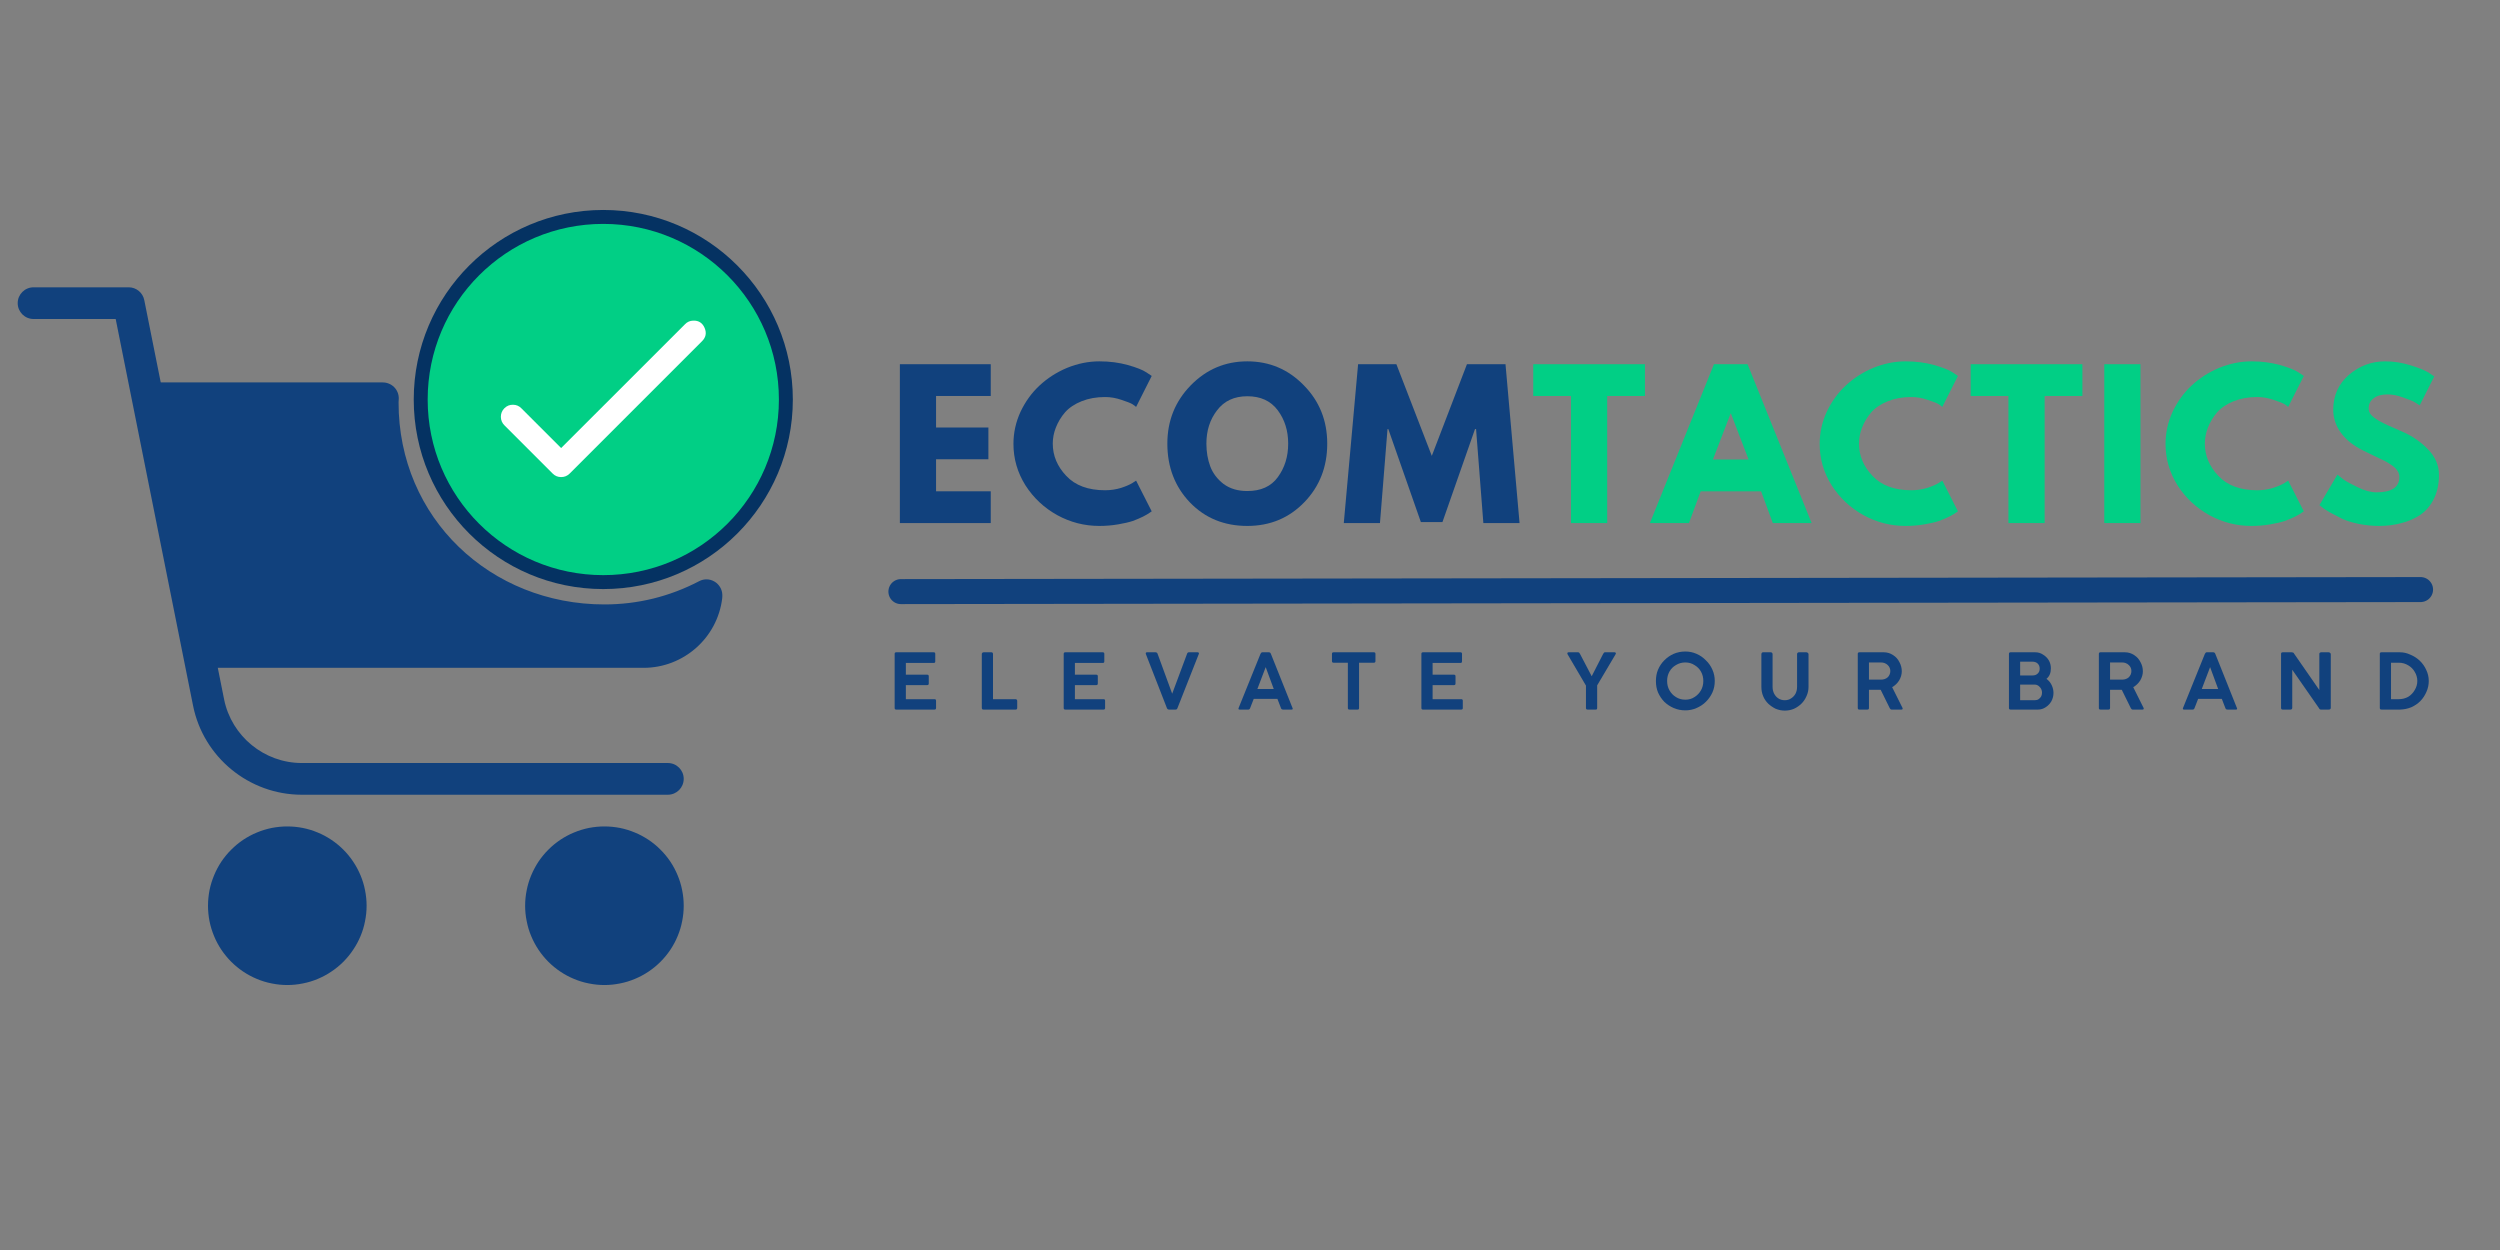 <svg xmlns="http://www.w3.org/2000/svg" xmlns:xlink="http://www.w3.org/1999/xlink" width="200" zoomAndPan="magnify" viewBox="0 0 150 75" height="100" preserveAspectRatio="xMidYMid meet" version="1.0"><rect x="0" y="0" width="150" height="75" fill="#808080" stroke="none"/><defs><g/><clipPath id="ddc8884d27"><path d="M 31 49 L 42 49 L 42 59.184 L 31 59.184 Z M 31 49 " clip-rule="nonzero"/></clipPath><clipPath id="0e3b701d77"><path d="M 12 49 L 22 49 L 22 59.184 L 12 59.184 Z M 12 49 " clip-rule="nonzero"/></clipPath><clipPath id="79a9229c63"><path d="M 1.062 17 L 42 17 L 42 48 L 1.062 48 Z M 1.062 17 " clip-rule="nonzero"/></clipPath><clipPath id="dbbd4c02ce"><path d="M 25 13.434 L 46.812 13.434 L 46.812 35 L 25 35 Z M 25 13.434 " clip-rule="nonzero"/></clipPath><clipPath id="37ddb6d1cc"><path d="M 24.824 12.598 L 47.57 12.598 L 47.57 35.344 L 24.824 35.344 Z M 24.824 12.598 " clip-rule="nonzero"/></clipPath><clipPath id="c4a0f122d3"><path d="M 36.195 12.598 C 29.914 12.598 24.824 17.691 24.824 23.973 C 24.824 30.25 29.914 35.344 36.195 35.344 C 42.477 35.344 47.57 30.25 47.57 23.973 C 47.57 17.691 42.477 12.598 36.195 12.598 Z M 36.195 12.598 " clip-rule="nonzero"/></clipPath><clipPath id="39c7a8e647"><path d="M 25.66 13.434 L 46.734 13.434 L 46.734 34.508 L 25.66 34.508 Z M 25.66 13.434 " clip-rule="nonzero"/></clipPath><clipPath id="79943c3263"><path d="M 36.195 13.434 C 30.375 13.434 25.66 18.152 25.66 23.973 C 25.66 29.793 30.375 34.508 36.195 34.508 C 42.016 34.508 46.734 29.793 46.734 23.973 C 46.734 18.152 42.016 13.434 36.195 13.434 Z M 36.195 13.434 " clip-rule="nonzero"/></clipPath><clipPath id="b547a36aa0"><path d="M 30 19.23 L 42.738 19.23 L 42.738 28.98 L 30 28.98 Z M 30 19.23 " clip-rule="nonzero"/></clipPath></defs><g clip-path="url(#ddc8884d27)"><path fill="#11417d" d="M 41.023 54.344 C 41.023 54.656 40.992 54.965 40.93 55.27 C 40.871 55.578 40.781 55.875 40.66 56.164 C 40.543 56.453 40.395 56.727 40.223 56.984 C 40.047 57.246 39.852 57.484 39.629 57.707 C 39.41 57.926 39.168 58.125 38.91 58.297 C 38.648 58.473 38.375 58.617 38.086 58.738 C 37.797 58.859 37.5 58.949 37.195 59.008 C 36.887 59.07 36.578 59.102 36.266 59.102 C 35.953 59.102 35.645 59.07 35.336 59.008 C 35.031 58.949 34.734 58.859 34.445 58.738 C 34.156 58.617 33.883 58.473 33.621 58.297 C 33.363 58.125 33.121 57.926 32.902 57.707 C 32.68 57.484 32.484 57.246 32.309 56.984 C 32.137 56.727 31.992 56.453 31.871 56.164 C 31.75 55.875 31.66 55.578 31.602 55.27 C 31.539 54.965 31.508 54.656 31.508 54.344 C 31.508 54.031 31.539 53.723 31.602 53.414 C 31.66 53.109 31.75 52.812 31.871 52.523 C 31.992 52.234 32.137 51.961 32.309 51.699 C 32.484 51.441 32.68 51.199 32.902 50.98 C 33.121 50.758 33.363 50.562 33.621 50.387 C 33.883 50.215 34.156 50.066 34.445 49.949 C 34.734 49.828 35.031 49.738 35.336 49.676 C 35.645 49.617 35.953 49.586 36.266 49.586 C 36.578 49.586 36.887 49.617 37.195 49.676 C 37.5 49.738 37.797 49.828 38.086 49.949 C 38.375 50.066 38.648 50.215 38.91 50.387 C 39.168 50.562 39.41 50.758 39.629 50.98 C 39.852 51.199 40.047 51.441 40.223 51.699 C 40.395 51.961 40.543 52.234 40.66 52.523 C 40.781 52.812 40.871 53.109 40.93 53.414 C 40.992 53.723 41.023 54.031 41.023 54.344 Z M 41.023 54.344 " fill-opacity="1" fill-rule="nonzero"/></g><g clip-path="url(#0e3b701d77)"><path fill="#11417d" d="M 21.996 54.344 C 21.996 54.656 21.965 54.965 21.902 55.27 C 21.844 55.578 21.754 55.875 21.633 56.164 C 21.512 56.453 21.367 56.727 21.191 56.984 C 21.02 57.246 20.82 57.484 20.602 57.707 C 20.379 57.926 20.141 58.125 19.879 58.297 C 19.621 58.473 19.348 58.617 19.059 58.738 C 18.77 58.859 18.473 58.949 18.164 59.008 C 17.859 59.07 17.551 59.102 17.238 59.102 C 16.926 59.102 16.617 59.07 16.309 59.008 C 16.004 58.949 15.707 58.859 15.418 58.738 C 15.129 58.617 14.855 58.473 14.594 58.297 C 14.336 58.125 14.094 57.926 13.875 57.707 C 13.652 57.484 13.457 57.246 13.281 56.984 C 13.109 56.727 12.961 56.453 12.844 56.164 C 12.723 55.875 12.633 55.578 12.57 55.27 C 12.512 54.965 12.48 54.656 12.48 54.344 C 12.48 54.031 12.512 53.723 12.57 53.414 C 12.633 53.109 12.723 52.812 12.844 52.523 C 12.961 52.234 13.109 51.961 13.281 51.699 C 13.457 51.441 13.652 51.199 13.875 50.98 C 14.094 50.758 14.336 50.562 14.594 50.387 C 14.855 50.215 15.129 50.066 15.418 49.949 C 15.707 49.828 16.004 49.738 16.309 49.676 C 16.617 49.617 16.926 49.586 17.238 49.586 C 17.551 49.586 17.859 49.617 18.164 49.676 C 18.473 49.738 18.77 49.828 19.059 49.949 C 19.348 50.066 19.621 50.215 19.879 50.387 C 20.141 50.562 20.379 50.758 20.602 50.98 C 20.82 51.199 21.02 51.441 21.191 51.699 C 21.367 51.961 21.512 52.234 21.633 52.523 C 21.754 52.812 21.844 53.109 21.902 53.414 C 21.965 53.723 21.996 54.031 21.996 54.344 Z M 21.996 54.344 " fill-opacity="1" fill-rule="nonzero"/></g><g clip-path="url(#79a9229c63)"><path fill="#11417d" d="M 40.07 47.684 L 18.109 47.684 C 14.945 47.684 12.199 45.434 11.582 42.332 L 6.941 19.141 L 2.016 19.141 C 1.488 19.141 1.062 18.715 1.062 18.188 C 1.062 17.664 1.488 17.238 2.016 17.238 L 7.723 17.238 C 8.176 17.238 8.566 17.559 8.656 18.004 L 13.445 41.957 C 13.891 44.172 15.852 45.781 18.109 45.781 L 40.07 45.781 C 40.598 45.781 41.023 46.207 41.023 46.73 C 41.023 47.258 40.598 47.684 40.07 47.684 Z M 40.07 47.684 " fill-opacity="1" fill-rule="nonzero"/></g><path fill="#11417d" d="M 42.871 34.895 C 42.59 34.727 42.242 34.715 41.949 34.871 C 40.172 35.797 38.258 36.266 36.266 36.266 C 29.445 36.266 23.906 31.109 23.914 24.133 C 23.914 24.121 23.926 23.938 23.926 23.926 C 23.934 23.664 23.832 23.41 23.648 23.227 C 23.461 23.039 23.203 22.941 22.945 22.945 L 9.598 22.945 C 9.32 22.953 9.059 23.086 8.887 23.301 C 8.711 23.516 8.637 23.801 8.691 24.074 L 11.547 39.297 C 11.629 39.746 12.023 40.07 12.48 40.07 L 38.613 40.07 C 41.008 40.07 43.039 38.281 43.332 35.906 C 43.34 35.855 43.34 35.738 43.34 35.691 C 43.332 35.363 43.152 35.062 42.871 34.895 Z M 42.871 34.895 " fill-opacity="1" fill-rule="nonzero"/><g clip-path="url(#dbbd4c02ce)"><path fill="#11417d" d="M 36.266 13.434 C 30.496 13.434 25.801 18.125 25.801 23.898 C 25.801 29.668 30.496 34.363 36.266 34.363 C 42.039 34.363 46.73 29.668 46.73 23.898 C 46.73 18.125 42.039 13.434 36.266 13.434 Z M 42.648 20.766 L 35.035 28.379 C 34.852 28.562 34.605 28.656 34.363 28.656 C 34.121 28.656 33.875 28.562 33.688 28.379 L 29.883 24.57 C 29.512 24.199 29.512 23.598 29.883 23.227 C 30.254 22.855 30.859 22.855 31.23 23.227 L 34.363 26.359 L 41.301 19.422 C 41.672 19.051 42.273 19.051 42.645 19.422 C 43.016 19.793 43.02 20.395 42.648 20.766 Z M 42.648 20.766 " fill-opacity="1" fill-rule="nonzero"/></g><g clip-path="url(#37ddb6d1cc)"><g clip-path="url(#c4a0f122d3)"><path fill="#053262" d="M 24.824 12.598 L 47.57 12.598 L 47.57 35.344 L 24.824 35.344 Z M 24.824 12.598 " fill-opacity="1" fill-rule="nonzero"/></g></g><g clip-path="url(#39c7a8e647)"><g clip-path="url(#79943c3263)"><path fill="#01cf85" d="M 25.66 13.434 L 46.734 13.434 L 46.734 34.508 L 25.66 34.508 Z M 25.66 13.434 " fill-opacity="1" fill-rule="nonzero"/></g></g><g clip-path="url(#b547a36aa0)"><path fill="#ffffff" d="M 41.594 19.238 C 41.398 19.242 41.23 19.316 41.098 19.457 L 33.668 26.883 L 31.293 24.508 C 31.152 24.359 30.98 24.285 30.781 24.285 C 30.578 24.281 30.406 24.352 30.262 24.496 C 30.121 24.637 30.051 24.812 30.051 25.012 C 30.055 25.215 30.129 25.387 30.273 25.527 L 33.16 28.414 C 33.301 28.555 33.469 28.625 33.668 28.625 C 33.867 28.625 34.039 28.555 34.18 28.414 L 42.117 20.477 C 42.352 20.246 42.406 19.98 42.277 19.676 C 42.148 19.375 41.922 19.227 41.594 19.238 Z M 41.594 19.238 " fill-opacity="1" fill-rule="nonzero"/></g><path stroke-linecap="round" transform="matrix(0.75, -0.001, 0.001, 0.75, 53.303, 34.748)" fill="none" stroke-linejoin="miter" d="M 1 0.999 L 122.573 0.998 " stroke="#11417d" stroke-width="2" stroke-opacity="1" stroke-miterlimit="4"/><g fill="#11417d" fill-opacity="1"><g transform="translate(53.304, 31.384)"><g><path d="M 6.141 -9.531 L 6.141 -7.625 L 2.859 -7.625 L 2.859 -5.734 L 6 -5.734 L 6 -3.828 L 2.859 -3.828 L 2.859 -1.906 L 6.141 -1.906 L 6.141 0 L 0.688 0 L 0.688 -9.531 Z M 6.141 -9.531 "/></g></g></g><g fill="#11417d" fill-opacity="1"><g transform="translate(60.541, 31.384)"><g><path d="M 5.766 -1.969 C 6.098 -1.969 6.414 -2.016 6.719 -2.109 C 7.031 -2.211 7.258 -2.312 7.406 -2.406 L 7.625 -2.547 L 8.562 -0.703 C 8.531 -0.68 8.484 -0.648 8.422 -0.609 C 8.367 -0.566 8.242 -0.492 8.047 -0.391 C 7.859 -0.297 7.648 -0.207 7.422 -0.125 C 7.203 -0.051 6.91 0.016 6.547 0.078 C 6.18 0.141 5.805 0.172 5.422 0.172 C 4.535 0.172 3.695 -0.039 2.906 -0.469 C 2.113 -0.906 1.473 -1.504 0.984 -2.266 C 0.504 -3.035 0.266 -3.863 0.266 -4.75 C 0.266 -5.414 0.406 -6.055 0.688 -6.672 C 0.977 -7.285 1.359 -7.812 1.828 -8.25 C 2.305 -8.695 2.859 -9.051 3.484 -9.312 C 4.117 -9.57 4.766 -9.703 5.422 -9.703 C 6.035 -9.703 6.602 -9.629 7.125 -9.484 C 7.645 -9.336 8.016 -9.191 8.234 -9.047 L 8.562 -8.828 L 7.625 -6.969 C 7.57 -7.02 7.492 -7.078 7.391 -7.141 C 7.285 -7.203 7.07 -7.285 6.75 -7.391 C 6.426 -7.504 6.098 -7.562 5.766 -7.562 C 5.242 -7.562 4.773 -7.477 4.359 -7.312 C 3.941 -7.145 3.609 -6.922 3.359 -6.641 C 3.117 -6.359 2.938 -6.055 2.812 -5.734 C 2.688 -5.422 2.625 -5.098 2.625 -4.766 C 2.625 -4.047 2.895 -3.398 3.438 -2.828 C 3.977 -2.254 4.754 -1.969 5.766 -1.969 Z M 5.766 -1.969 "/></g></g></g><g fill="#11417d" fill-opacity="1"><g transform="translate(69.775, 31.384)"><g><path d="M 0.266 -4.766 C 0.266 -6.141 0.734 -7.305 1.672 -8.266 C 2.609 -9.223 3.738 -9.703 5.062 -9.703 C 6.395 -9.703 7.523 -9.223 8.453 -8.266 C 9.391 -7.316 9.859 -6.148 9.859 -4.766 C 9.859 -3.367 9.398 -2.195 8.484 -1.25 C 7.566 -0.301 6.426 0.172 5.062 0.172 C 3.676 0.172 2.531 -0.297 1.625 -1.234 C 0.719 -2.18 0.266 -3.359 0.266 -4.766 Z M 2.609 -4.766 C 2.609 -4.266 2.688 -3.805 2.844 -3.391 C 3 -2.984 3.266 -2.633 3.641 -2.344 C 4.023 -2.062 4.5 -1.922 5.062 -1.922 C 5.875 -1.922 6.484 -2.195 6.891 -2.75 C 7.305 -3.312 7.516 -3.984 7.516 -4.766 C 7.516 -5.547 7.305 -6.211 6.891 -6.766 C 6.473 -7.328 5.863 -7.609 5.062 -7.609 C 4.281 -7.609 3.676 -7.328 3.25 -6.766 C 2.82 -6.211 2.609 -5.547 2.609 -4.766 Z M 2.609 -4.766 "/></g></g></g><g fill="#11417d" fill-opacity="1"><g transform="translate(80.439, 31.384)"><g><path d="M 8.562 0 L 8.125 -5.641 L 8.062 -5.641 L 6.109 -0.062 L 4.812 -0.062 L 2.859 -5.641 L 2.812 -5.641 L 2.359 0 L 0.188 0 L 1.047 -9.531 L 3.344 -9.531 L 5.469 -4.031 L 7.578 -9.531 L 9.891 -9.531 L 10.734 0 Z M 8.562 0 "/></g></g></g><g fill="#01cf85" fill-opacity="1"><g transform="translate(91.901, 31.384)"><g><path d="M 0.094 -7.625 L 0.094 -9.531 L 6.797 -9.531 L 6.797 -7.625 L 4.531 -7.625 L 4.531 0 L 2.359 0 L 2.359 -7.625 Z M 0.094 -7.625 "/></g></g></g><g fill="#01cf85" fill-opacity="1"><g transform="translate(99.322, 31.384)"><g><path d="M 5.531 -9.531 L 9.375 0 L 7.047 0 L 6.344 -1.906 L 2.719 -1.906 L 2.016 0 L -0.328 0 L 3.516 -9.531 Z M 5.594 -3.812 L 4.531 -6.578 L 4.516 -6.578 L 3.453 -3.812 Z M 5.594 -3.812 "/></g></g></g><g fill="#01cf85" fill-opacity="1"><g transform="translate(108.914, 31.384)"><g><path d="M 5.766 -1.969 C 6.098 -1.969 6.414 -2.016 6.719 -2.109 C 7.031 -2.211 7.258 -2.312 7.406 -2.406 L 7.625 -2.547 L 8.562 -0.703 C 8.531 -0.68 8.484 -0.648 8.422 -0.609 C 8.367 -0.566 8.242 -0.492 8.047 -0.391 C 7.859 -0.297 7.648 -0.207 7.422 -0.125 C 7.203 -0.051 6.91 0.016 6.547 0.078 C 6.18 0.141 5.805 0.172 5.422 0.172 C 4.535 0.172 3.695 -0.039 2.906 -0.469 C 2.113 -0.906 1.473 -1.504 0.984 -2.266 C 0.504 -3.035 0.266 -3.863 0.266 -4.75 C 0.266 -5.414 0.406 -6.055 0.688 -6.672 C 0.977 -7.285 1.359 -7.812 1.828 -8.25 C 2.305 -8.695 2.859 -9.051 3.484 -9.312 C 4.117 -9.57 4.766 -9.703 5.422 -9.703 C 6.035 -9.703 6.602 -9.629 7.125 -9.484 C 7.645 -9.336 8.016 -9.191 8.234 -9.047 L 8.562 -8.828 L 7.625 -6.969 C 7.57 -7.02 7.492 -7.078 7.391 -7.141 C 7.285 -7.203 7.07 -7.285 6.75 -7.391 C 6.426 -7.504 6.098 -7.562 5.766 -7.562 C 5.242 -7.562 4.773 -7.477 4.359 -7.312 C 3.941 -7.145 3.609 -6.922 3.359 -6.641 C 3.117 -6.359 2.938 -6.055 2.812 -5.734 C 2.688 -5.422 2.625 -5.098 2.625 -4.766 C 2.625 -4.047 2.895 -3.398 3.438 -2.828 C 3.977 -2.254 4.754 -1.969 5.766 -1.969 Z M 5.766 -1.969 "/></g></g></g><g fill="#01cf85" fill-opacity="1"><g transform="translate(118.147, 31.384)"><g><path d="M 0.094 -7.625 L 0.094 -9.531 L 6.797 -9.531 L 6.797 -7.625 L 4.531 -7.625 L 4.531 0 L 2.359 0 L 2.359 -7.625 Z M 0.094 -7.625 "/></g></g></g><g fill="#01cf85" fill-opacity="1"><g transform="translate(125.569, 31.384)"><g><path d="M 2.859 -9.531 L 2.859 0 L 0.688 0 L 0.688 -9.531 Z M 2.859 -9.531 "/></g></g></g><g fill="#01cf85" fill-opacity="1"><g transform="translate(129.666, 31.384)"><g><path d="M 5.766 -1.969 C 6.098 -1.969 6.414 -2.016 6.719 -2.109 C 7.031 -2.211 7.258 -2.312 7.406 -2.406 L 7.625 -2.547 L 8.562 -0.703 C 8.531 -0.68 8.484 -0.648 8.422 -0.609 C 8.367 -0.566 8.242 -0.492 8.047 -0.391 C 7.859 -0.297 7.648 -0.207 7.422 -0.125 C 7.203 -0.051 6.91 0.016 6.547 0.078 C 6.18 0.141 5.805 0.172 5.422 0.172 C 4.535 0.172 3.695 -0.039 2.906 -0.469 C 2.113 -0.906 1.473 -1.504 0.984 -2.266 C 0.504 -3.035 0.266 -3.863 0.266 -4.75 C 0.266 -5.414 0.406 -6.055 0.688 -6.672 C 0.977 -7.285 1.359 -7.812 1.828 -8.25 C 2.305 -8.695 2.859 -9.051 3.484 -9.312 C 4.117 -9.57 4.766 -9.703 5.422 -9.703 C 6.035 -9.703 6.602 -9.629 7.125 -9.484 C 7.645 -9.336 8.016 -9.191 8.234 -9.047 L 8.562 -8.828 L 7.625 -6.969 C 7.57 -7.02 7.492 -7.078 7.391 -7.141 C 7.285 -7.203 7.07 -7.285 6.75 -7.391 C 6.426 -7.504 6.098 -7.562 5.766 -7.562 C 5.242 -7.562 4.773 -7.477 4.359 -7.312 C 3.941 -7.145 3.609 -6.922 3.359 -6.641 C 3.117 -6.359 2.938 -6.055 2.812 -5.734 C 2.688 -5.422 2.625 -5.098 2.625 -4.766 C 2.625 -4.047 2.895 -3.398 3.438 -2.828 C 3.977 -2.254 4.754 -1.969 5.766 -1.969 Z M 5.766 -1.969 "/></g></g></g><g fill="#01cf85" fill-opacity="1"><g transform="translate(138.9, 31.384)"><g><path d="M 4.203 -9.703 C 4.723 -9.703 5.227 -9.625 5.719 -9.469 C 6.207 -9.32 6.57 -9.176 6.812 -9.031 L 7.156 -8.797 L 6.281 -7.062 C 6.207 -7.113 6.109 -7.176 5.984 -7.25 C 5.867 -7.32 5.641 -7.414 5.297 -7.531 C 4.961 -7.656 4.648 -7.719 4.359 -7.719 C 3.992 -7.719 3.711 -7.641 3.516 -7.484 C 3.316 -7.336 3.219 -7.133 3.219 -6.875 C 3.219 -6.738 3.266 -6.613 3.359 -6.5 C 3.453 -6.395 3.609 -6.273 3.828 -6.141 C 4.055 -6.016 4.254 -5.914 4.422 -5.844 C 4.586 -5.77 4.848 -5.656 5.203 -5.5 C 5.816 -5.238 6.344 -4.879 6.781 -4.422 C 7.219 -3.973 7.438 -3.461 7.438 -2.891 C 7.438 -2.348 7.336 -1.875 7.141 -1.469 C 6.941 -1.062 6.672 -0.738 6.328 -0.5 C 5.984 -0.27 5.602 -0.102 5.188 0 C 4.781 0.113 4.332 0.172 3.844 0.172 C 3.426 0.172 3.016 0.129 2.609 0.047 C 2.211 -0.035 1.879 -0.141 1.609 -0.266 C 1.348 -0.398 1.109 -0.523 0.891 -0.641 C 0.672 -0.766 0.516 -0.867 0.422 -0.953 L 0.266 -1.078 L 1.344 -2.906 C 1.438 -2.832 1.562 -2.734 1.719 -2.609 C 1.883 -2.492 2.172 -2.336 2.578 -2.141 C 2.992 -1.941 3.363 -1.844 3.688 -1.844 C 4.602 -1.844 5.062 -2.148 5.062 -2.766 C 5.062 -2.898 5.023 -3.02 4.953 -3.125 C 4.891 -3.238 4.773 -3.352 4.609 -3.469 C 4.441 -3.582 4.297 -3.672 4.172 -3.734 C 4.047 -3.797 3.836 -3.895 3.547 -4.031 C 3.266 -4.164 3.051 -4.27 2.906 -4.344 C 2.332 -4.625 1.883 -4.977 1.562 -5.406 C 1.25 -5.832 1.094 -6.297 1.094 -6.797 C 1.094 -7.648 1.406 -8.348 2.031 -8.891 C 2.664 -9.43 3.391 -9.703 4.203 -9.703 Z M 4.203 -9.703 "/></g></g></g><g fill="#11417d" fill-opacity="1"><g transform="translate(53.304, 42.575)"><g><path d="M 0.375 -0.094 L 0.375 -3.344 C 0.375 -3.406 0.406 -3.438 0.469 -3.438 L 2.719 -3.438 C 2.781 -3.438 2.812 -3.406 2.812 -3.344 L 2.812 -2.891 C 2.812 -2.828 2.781 -2.797 2.719 -2.797 L 1.047 -2.797 L 1.047 -2.094 L 2.328 -2.094 C 2.391 -2.094 2.422 -2.062 2.422 -2 L 2.422 -1.562 C 2.422 -1.5 2.391 -1.469 2.328 -1.469 L 1.047 -1.469 L 1.047 -0.625 L 2.766 -0.625 C 2.828 -0.625 2.859 -0.594 2.859 -0.531 L 2.859 -0.094 C 2.859 -0.031 2.828 0 2.766 0 L 0.469 0 C 0.406 0 0.375 -0.031 0.375 -0.094 Z M 0.375 -0.094 "/></g></g></g><g fill="#11417d" fill-opacity="1"><g transform="translate(58.533, 42.575)"><g><path d="M 0.375 -0.109 L 0.375 -3.328 C 0.375 -3.359 0.383 -3.383 0.406 -3.406 C 0.426 -3.426 0.453 -3.438 0.484 -3.438 L 0.953 -3.438 C 1.016 -3.438 1.047 -3.398 1.047 -3.328 L 1.047 -0.625 L 2.406 -0.625 C 2.438 -0.625 2.457 -0.613 2.469 -0.594 C 2.488 -0.582 2.5 -0.555 2.5 -0.516 L 2.5 -0.109 C 2.5 -0.035 2.469 0 2.406 0 L 0.469 0 C 0.406 0 0.375 -0.035 0.375 -0.109 Z M 0.375 -0.109 "/></g></g></g><g fill="#11417d" fill-opacity="1"><g transform="translate(63.447, 42.575)"><g><path d="M 0.375 -0.094 L 0.375 -3.344 C 0.375 -3.406 0.406 -3.438 0.469 -3.438 L 2.719 -3.438 C 2.781 -3.438 2.812 -3.406 2.812 -3.344 L 2.812 -2.891 C 2.812 -2.828 2.781 -2.797 2.719 -2.797 L 1.047 -2.797 L 1.047 -2.094 L 2.328 -2.094 C 2.391 -2.094 2.422 -2.062 2.422 -2 L 2.422 -1.562 C 2.422 -1.5 2.391 -1.469 2.328 -1.469 L 1.047 -1.469 L 1.047 -0.625 L 2.766 -0.625 C 2.828 -0.625 2.859 -0.594 2.859 -0.531 L 2.859 -0.094 C 2.859 -0.031 2.828 0 2.766 0 L 0.469 0 C 0.406 0 0.375 -0.031 0.375 -0.094 Z M 0.375 -0.094 "/></g></g></g><g fill="#11417d" fill-opacity="1"><g transform="translate(68.675, 42.575)"><g><path d="M 3.25 -3.328 L 1.969 -0.078 C 1.945 -0.023 1.91 0 1.859 0 L 1.469 0 C 1.414 0 1.375 -0.023 1.344 -0.078 L 0.078 -3.328 C 0.066 -3.367 0.066 -3.395 0.078 -3.406 C 0.086 -3.426 0.109 -3.438 0.141 -3.438 L 0.656 -3.438 C 0.719 -3.438 0.758 -3.406 0.781 -3.344 L 1.656 -0.953 L 2.547 -3.344 C 2.566 -3.406 2.602 -3.438 2.656 -3.438 L 3.188 -3.438 C 3.219 -3.438 3.238 -3.426 3.25 -3.406 C 3.27 -3.383 3.27 -3.359 3.25 -3.328 Z M 3.25 -3.328 "/></g></g></g><g fill="#11417d" fill-opacity="1"><g transform="translate(74.254, 42.575)"><g><path d="M 0.062 -0.094 L 1.375 -3.344 C 1.406 -3.406 1.441 -3.438 1.484 -3.438 L 1.875 -3.438 C 1.938 -3.438 1.977 -3.406 2 -3.344 L 3.297 -0.094 C 3.316 -0.062 3.316 -0.035 3.297 -0.016 C 3.285 -0.004 3.266 0 3.234 0 L 2.734 0 C 2.672 0 2.629 -0.023 2.609 -0.078 L 2.391 -0.641 L 0.969 -0.641 L 0.75 -0.078 C 0.727 -0.023 0.691 0 0.641 0 L 0.125 0 C 0.062 0 0.039 -0.031 0.062 -0.094 Z M 1.688 -2.547 L 1.188 -1.234 L 2.172 -1.234 Z M 1.688 -2.547 "/></g></g></g><g fill="#11417d" fill-opacity="1"><g transform="translate(79.824, 42.575)"><g><path d="M 0.094 -2.906 L 0.094 -3.344 C 0.094 -3.406 0.125 -3.438 0.188 -3.438 L 2.609 -3.438 C 2.672 -3.438 2.703 -3.406 2.703 -3.344 L 2.703 -2.906 C 2.703 -2.844 2.672 -2.812 2.609 -2.812 L 1.719 -2.812 L 1.719 -0.094 C 1.719 -0.031 1.691 0 1.641 0 L 1.141 0 C 1.078 0 1.047 -0.031 1.047 -0.094 L 1.047 -2.812 L 0.188 -2.812 C 0.125 -2.812 0.094 -2.844 0.094 -2.906 Z M 0.094 -2.906 "/></g></g></g><g fill="#11417d" fill-opacity="1"><g transform="translate(84.909, 42.575)"><g><path d="M 0.375 -0.094 L 0.375 -3.344 C 0.375 -3.406 0.406 -3.438 0.469 -3.438 L 2.719 -3.438 C 2.781 -3.438 2.812 -3.406 2.812 -3.344 L 2.812 -2.891 C 2.812 -2.828 2.781 -2.797 2.719 -2.797 L 1.047 -2.797 L 1.047 -2.094 L 2.328 -2.094 C 2.391 -2.094 2.422 -2.062 2.422 -2 L 2.422 -1.562 C 2.422 -1.5 2.391 -1.469 2.328 -1.469 L 1.047 -1.469 L 1.047 -0.625 L 2.766 -0.625 C 2.828 -0.625 2.859 -0.594 2.859 -0.531 L 2.859 -0.094 C 2.859 -0.031 2.828 0 2.766 0 L 0.469 0 C 0.406 0 0.375 -0.031 0.375 -0.094 Z M 0.375 -0.094 "/></g></g></g><g fill="#11417d" fill-opacity="1"><g transform="translate(90.137, 42.575)"><g/></g></g><g fill="#11417d" fill-opacity="1"><g transform="translate(93.846, 42.575)"><g><path d="M 1.312 -0.094 L 1.312 -1.438 L 0.203 -3.328 C 0.191 -3.359 0.191 -3.383 0.203 -3.406 C 0.211 -3.426 0.234 -3.438 0.266 -3.438 L 0.844 -3.438 C 0.883 -3.438 0.922 -3.406 0.953 -3.344 L 1.656 -2 L 2.344 -3.344 C 2.375 -3.406 2.41 -3.438 2.453 -3.438 L 3.031 -3.438 C 3.062 -3.438 3.082 -3.426 3.094 -3.406 C 3.113 -3.383 3.113 -3.359 3.094 -3.328 L 1.984 -1.453 L 1.984 -0.094 C 1.984 -0.031 1.957 0 1.906 0 L 1.406 0 C 1.344 0 1.312 -0.031 1.312 -0.094 Z M 1.312 -0.094 "/></g></g></g><g fill="#11417d" fill-opacity="1"><g transform="translate(99.152, 42.575)"><g><path d="M 3.734 -1.719 C 3.734 -1.469 3.688 -1.238 3.594 -1.031 C 3.5 -0.82 3.367 -0.633 3.203 -0.469 C 3.047 -0.312 2.859 -0.188 2.641 -0.094 C 2.43 0 2.207 0.047 1.969 0.047 C 1.719 0.047 1.484 0 1.266 -0.094 C 1.055 -0.188 0.867 -0.312 0.703 -0.469 C 0.547 -0.633 0.422 -0.82 0.328 -1.031 C 0.242 -1.238 0.203 -1.469 0.203 -1.719 C 0.203 -1.957 0.242 -2.18 0.328 -2.391 C 0.422 -2.609 0.547 -2.797 0.703 -2.953 C 0.867 -3.117 1.055 -3.25 1.266 -3.344 C 1.484 -3.438 1.719 -3.484 1.969 -3.484 C 2.207 -3.484 2.43 -3.438 2.641 -3.344 C 2.859 -3.25 3.047 -3.117 3.203 -2.953 C 3.367 -2.797 3.5 -2.609 3.594 -2.391 C 3.688 -2.18 3.734 -1.957 3.734 -1.719 Z M 3.047 -1.719 C 3.047 -1.926 3 -2.113 2.906 -2.281 C 2.812 -2.445 2.68 -2.578 2.516 -2.672 C 2.359 -2.773 2.176 -2.828 1.969 -2.828 C 1.758 -2.828 1.57 -2.773 1.406 -2.672 C 1.238 -2.578 1.109 -2.445 1.016 -2.281 C 0.922 -2.113 0.875 -1.926 0.875 -1.719 C 0.875 -1.508 0.922 -1.32 1.016 -1.156 C 1.109 -0.988 1.238 -0.852 1.406 -0.75 C 1.57 -0.645 1.758 -0.594 1.969 -0.594 C 2.176 -0.594 2.359 -0.645 2.516 -0.75 C 2.68 -0.852 2.812 -0.988 2.906 -1.156 C 3 -1.32 3.047 -1.508 3.047 -1.719 Z M 3.047 -1.719 "/></g></g></g><g fill="#11417d" fill-opacity="1"><g transform="translate(105.355, 42.575)"><g><path d="M 1 -3.328 L 1 -1.359 C 1 -1.211 1.031 -1.078 1.094 -0.953 C 1.156 -0.836 1.238 -0.742 1.344 -0.672 C 1.457 -0.598 1.586 -0.562 1.734 -0.562 C 1.879 -0.562 2.004 -0.598 2.109 -0.672 C 2.223 -0.742 2.312 -0.836 2.375 -0.953 C 2.438 -1.078 2.469 -1.211 2.469 -1.359 L 2.469 -3.328 C 2.469 -3.359 2.477 -3.383 2.5 -3.406 C 2.52 -3.426 2.547 -3.438 2.578 -3.438 L 3.031 -3.438 C 3.062 -3.438 3.086 -3.426 3.109 -3.406 C 3.141 -3.383 3.156 -3.359 3.156 -3.328 L 3.156 -1.359 C 3.156 -1.16 3.113 -0.973 3.031 -0.797 C 2.957 -0.629 2.859 -0.484 2.734 -0.359 C 2.609 -0.234 2.457 -0.129 2.281 -0.047 C 2.113 0.023 1.93 0.062 1.734 0.062 C 1.547 0.062 1.363 0.023 1.188 -0.047 C 1.02 -0.129 0.867 -0.234 0.734 -0.359 C 0.609 -0.484 0.508 -0.629 0.438 -0.797 C 0.363 -0.973 0.328 -1.16 0.328 -1.359 L 0.328 -3.328 C 0.328 -3.348 0.332 -3.367 0.344 -3.391 C 0.363 -3.422 0.391 -3.438 0.422 -3.438 L 0.891 -3.438 C 0.922 -3.438 0.945 -3.426 0.969 -3.406 C 0.988 -3.383 1 -3.359 1 -3.328 Z M 1 -3.328 "/></g></g></g><g fill="#11417d" fill-opacity="1"><g transform="translate(111.091, 42.575)"><g><path d="M 0.375 -0.094 L 0.375 -3.344 C 0.375 -3.363 0.379 -3.383 0.391 -3.406 C 0.41 -3.426 0.438 -3.438 0.469 -3.438 L 1.938 -3.438 C 2.145 -3.438 2.332 -3.379 2.5 -3.266 C 2.664 -3.16 2.789 -3.02 2.875 -2.844 C 2.969 -2.676 3.016 -2.492 3.016 -2.297 C 3.016 -2.109 2.961 -1.926 2.859 -1.75 C 2.754 -1.582 2.613 -1.445 2.438 -1.344 L 3.062 -0.094 C 3.07 -0.07 3.07 -0.051 3.062 -0.031 C 3.051 -0.008 3.031 0 3 0 L 2.406 0 C 2.363 0 2.328 -0.023 2.297 -0.078 L 1.75 -1.188 L 1.047 -1.188 L 1.047 -0.094 C 1.047 -0.031 1.016 0 0.953 0 L 0.469 0 C 0.406 0 0.375 -0.031 0.375 -0.094 Z M 1.766 -2.828 L 1.047 -2.828 L 1.047 -1.797 L 1.766 -1.797 C 1.93 -1.797 2.066 -1.844 2.172 -1.938 C 2.273 -2.039 2.328 -2.164 2.328 -2.312 C 2.328 -2.457 2.273 -2.578 2.172 -2.672 C 2.066 -2.773 1.93 -2.828 1.766 -2.828 Z M 1.766 -2.828 "/></g></g></g><g fill="#11417d" fill-opacity="1"><g transform="translate(116.453, 42.575)"><g/></g></g><g fill="#11417d" fill-opacity="1"><g transform="translate(120.162, 42.575)"><g><path d="M 0.375 -0.094 L 0.375 -3.344 C 0.375 -3.406 0.406 -3.438 0.469 -3.438 L 1.953 -3.438 C 2.129 -3.438 2.285 -3.391 2.422 -3.297 C 2.566 -3.211 2.68 -3.098 2.766 -2.953 C 2.848 -2.816 2.891 -2.656 2.891 -2.469 C 2.891 -2.195 2.801 -1.988 2.625 -1.844 C 2.758 -1.75 2.863 -1.625 2.938 -1.469 C 3.008 -1.32 3.047 -1.164 3.047 -1 C 3.047 -0.82 3.004 -0.656 2.922 -0.5 C 2.836 -0.352 2.723 -0.234 2.578 -0.141 C 2.441 -0.047 2.285 0 2.109 0 L 0.469 0 C 0.406 0 0.375 -0.031 0.375 -0.094 Z M 1.922 -1.5 L 1.047 -1.5 L 1.047 -0.562 L 1.922 -0.562 C 2.016 -0.562 2.094 -0.582 2.156 -0.625 C 2.227 -0.676 2.281 -0.734 2.312 -0.797 C 2.344 -0.867 2.359 -0.941 2.359 -1.016 C 2.359 -1.148 2.312 -1.266 2.219 -1.359 C 2.133 -1.453 2.035 -1.5 1.922 -1.5 Z M 1.781 -2.875 L 1.047 -2.875 L 1.047 -2.047 L 1.781 -2.047 C 1.914 -2.047 2.02 -2.082 2.094 -2.156 C 2.176 -2.227 2.219 -2.328 2.219 -2.453 C 2.219 -2.586 2.176 -2.691 2.094 -2.766 C 2.02 -2.836 1.914 -2.875 1.781 -2.875 Z M 1.781 -2.875 "/></g></g></g><g fill="#11417d" fill-opacity="1"><g transform="translate(125.556, 42.575)"><g><path d="M 0.375 -0.094 L 0.375 -3.344 C 0.375 -3.363 0.379 -3.383 0.391 -3.406 C 0.41 -3.426 0.438 -3.438 0.469 -3.438 L 1.938 -3.438 C 2.145 -3.438 2.332 -3.379 2.5 -3.266 C 2.664 -3.16 2.789 -3.02 2.875 -2.844 C 2.969 -2.676 3.016 -2.492 3.016 -2.297 C 3.016 -2.109 2.961 -1.926 2.859 -1.75 C 2.754 -1.582 2.613 -1.445 2.438 -1.344 L 3.062 -0.094 C 3.07 -0.07 3.07 -0.051 3.062 -0.031 C 3.051 -0.008 3.031 0 3 0 L 2.406 0 C 2.363 0 2.328 -0.023 2.297 -0.078 L 1.75 -1.188 L 1.047 -1.188 L 1.047 -0.094 C 1.047 -0.031 1.016 0 0.953 0 L 0.469 0 C 0.406 0 0.375 -0.031 0.375 -0.094 Z M 1.766 -2.828 L 1.047 -2.828 L 1.047 -1.797 L 1.766 -1.797 C 1.93 -1.797 2.066 -1.844 2.172 -1.938 C 2.273 -2.039 2.328 -2.164 2.328 -2.312 C 2.328 -2.457 2.273 -2.578 2.172 -2.672 C 2.066 -2.773 1.93 -2.828 1.766 -2.828 Z M 1.766 -2.828 "/></g></g></g><g fill="#11417d" fill-opacity="1"><g transform="translate(130.918, 42.575)"><g><path d="M 0.062 -0.094 L 1.375 -3.344 C 1.406 -3.406 1.441 -3.438 1.484 -3.438 L 1.875 -3.438 C 1.938 -3.438 1.977 -3.406 2 -3.344 L 3.297 -0.094 C 3.316 -0.062 3.316 -0.035 3.297 -0.016 C 3.285 -0.004 3.266 0 3.234 0 L 2.734 0 C 2.672 0 2.629 -0.023 2.609 -0.078 L 2.391 -0.641 L 0.969 -0.641 L 0.75 -0.078 C 0.727 -0.023 0.691 0 0.641 0 L 0.125 0 C 0.062 0 0.039 -0.031 0.062 -0.094 Z M 1.688 -2.547 L 1.188 -1.234 L 2.172 -1.234 Z M 1.688 -2.547 "/></g></g></g><g fill="#11417d" fill-opacity="1"><g transform="translate(136.488, 42.575)"><g><path d="M 0.375 -0.109 L 0.375 -3.328 C 0.375 -3.359 0.379 -3.383 0.391 -3.406 C 0.41 -3.426 0.438 -3.438 0.469 -3.438 L 1.016 -3.438 C 1.035 -3.438 1.062 -3.43 1.094 -3.422 C 1.125 -3.41 1.145 -3.391 1.156 -3.359 L 2.672 -1.172 L 2.672 -3.359 C 2.68 -3.391 2.695 -3.41 2.719 -3.422 C 2.738 -3.43 2.758 -3.438 2.781 -3.438 L 3.234 -3.438 C 3.266 -3.438 3.289 -3.426 3.312 -3.406 C 3.344 -3.383 3.359 -3.359 3.359 -3.328 L 3.359 -0.109 C 3.359 -0.035 3.316 0 3.234 0 L 2.781 0 C 2.75 0 2.723 -0.004 2.703 -0.016 C 2.68 -0.035 2.664 -0.055 2.656 -0.078 L 1.047 -2.391 L 1.047 -0.109 C 1.047 -0.035 1.008 0 0.938 0 L 0.469 0 C 0.406 0 0.375 -0.035 0.375 -0.109 Z M 0.375 -0.109 "/></g></g></g><g fill="#11417d" fill-opacity="1"><g transform="translate(142.414, 42.575)"><g><path d="M 0.375 -0.094 L 0.375 -3.344 C 0.375 -3.406 0.406 -3.438 0.469 -3.438 L 1.578 -3.438 C 1.797 -3.438 2.004 -3.391 2.203 -3.297 C 2.41 -3.211 2.598 -3.094 2.766 -2.938 C 2.93 -2.781 3.062 -2.598 3.156 -2.391 C 3.258 -2.18 3.312 -1.957 3.312 -1.719 C 3.312 -1.488 3.266 -1.27 3.172 -1.062 C 3.086 -0.863 2.969 -0.68 2.812 -0.516 C 2.656 -0.359 2.473 -0.234 2.266 -0.141 C 2.055 -0.055 1.832 -0.008 1.594 0 L 0.469 0 C 0.406 0 0.375 -0.031 0.375 -0.094 Z M 2.625 -1.719 C 2.625 -1.914 2.57 -2.098 2.469 -2.266 C 2.375 -2.43 2.242 -2.562 2.078 -2.656 C 1.91 -2.758 1.723 -2.812 1.516 -2.812 L 1.047 -2.812 L 1.047 -0.625 L 1.516 -0.625 C 1.723 -0.625 1.91 -0.672 2.078 -0.766 C 2.242 -0.867 2.375 -1.004 2.469 -1.172 C 2.57 -1.336 2.625 -1.52 2.625 -1.719 Z M 2.625 -1.719 "/></g></g></g></svg>